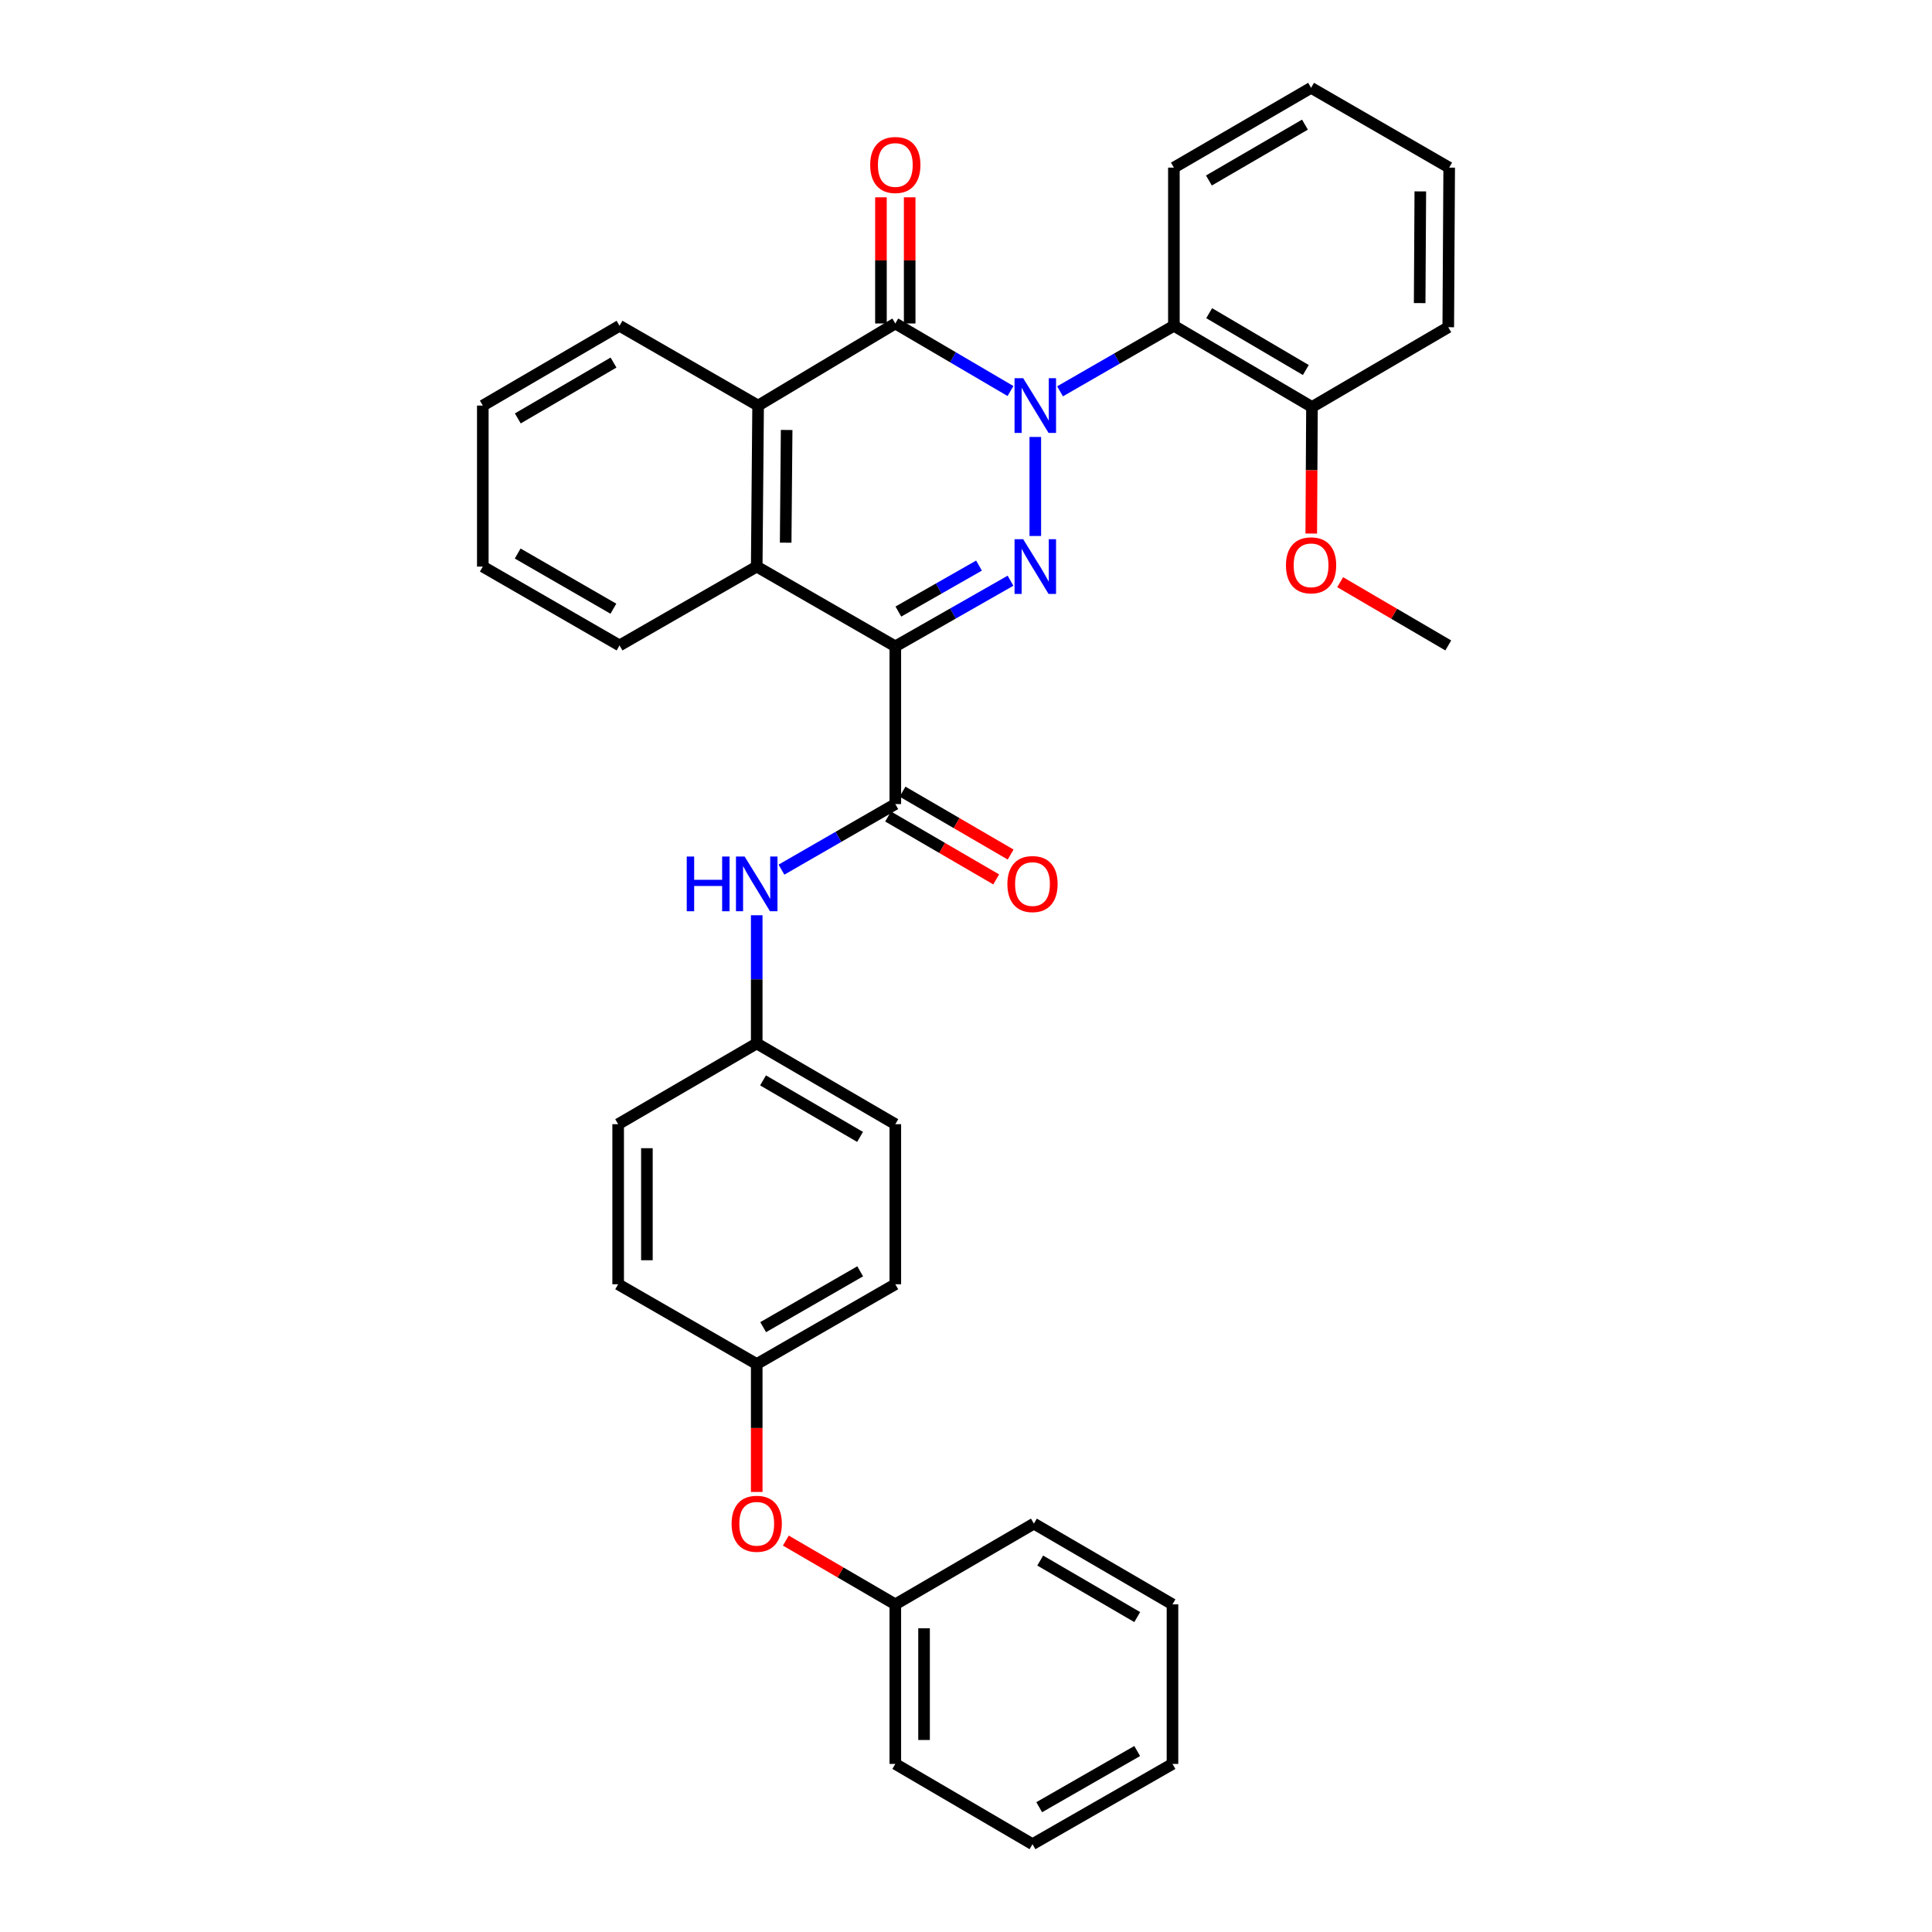 <?xml version='1.0' encoding='iso-8859-1'?>
<svg version='1.1' baseProfile='full'
              xmlns='http://www.w3.org/2000/svg'
                      xmlns:rdkit='http://www.rdkit.org/xml'
                      xmlns:xlink='http://www.w3.org/1999/xlink'
                  xml:space='preserve'
width='1000px' height='1000px' viewBox='0 0 1000 1000'>
<!-- END OF HEADER -->
<rect style='opacity:1.0;fill:#FFFFFF;stroke:none' width='1000' height='1000' x='0' y='0'> </rect>
<path class='bond-0' d='M 535.868,226.169 L 535.868,277.427' style='fill:none;fill-rule:evenodd;stroke:#0000FF;stroke-width:6px;stroke-linecap:butt;stroke-linejoin:miter;stroke-opacity:1' />
<path class='bond-2' d='M 523.028,202.395 L 493.221,184.912' style='fill:none;fill-rule:evenodd;stroke:#0000FF;stroke-width:6px;stroke-linecap:butt;stroke-linejoin:miter;stroke-opacity:1' />
<path class='bond-2' d='M 493.221,184.912 L 463.413,167.43' style='fill:none;fill-rule:evenodd;stroke:#000000;stroke-width:6px;stroke-linecap:butt;stroke-linejoin:miter;stroke-opacity:1' />
<path class='bond-6' d='M 548.677,202.55 L 578.14,185.585' style='fill:none;fill-rule:evenodd;stroke:#0000FF;stroke-width:6px;stroke-linecap:butt;stroke-linejoin:miter;stroke-opacity:1' />
<path class='bond-6' d='M 578.14,185.585 L 607.603,168.62' style='fill:none;fill-rule:evenodd;stroke:#000000;stroke-width:6px;stroke-linecap:butt;stroke-linejoin:miter;stroke-opacity:1' />
<path class='bond-1' d='M 523.043,300.574 L 493.228,317.568' style='fill:none;fill-rule:evenodd;stroke:#0000FF;stroke-width:6px;stroke-linecap:butt;stroke-linejoin:miter;stroke-opacity:1' />
<path class='bond-1' d='M 493.228,317.568 L 463.413,334.562' style='fill:none;fill-rule:evenodd;stroke:#000000;stroke-width:6px;stroke-linecap:butt;stroke-linejoin:miter;stroke-opacity:1' />
<path class='bond-1' d='M 506.732,292.748 L 485.862,304.644' style='fill:none;fill-rule:evenodd;stroke:#0000FF;stroke-width:6px;stroke-linecap:butt;stroke-linejoin:miter;stroke-opacity:1' />
<path class='bond-1' d='M 485.862,304.644 L 464.991,316.54' style='fill:none;fill-rule:evenodd;stroke:#000000;stroke-width:6px;stroke-linecap:butt;stroke-linejoin:miter;stroke-opacity:1' />
<path class='bond-3' d='M 463.413,334.562 L 463.413,416.19' style='fill:none;fill-rule:evenodd;stroke:#000000;stroke-width:6px;stroke-linecap:butt;stroke-linejoin:miter;stroke-opacity:1' />
<path class='bond-34' d='M 463.413,334.562 L 391.678,293.264' style='fill:none;fill-rule:evenodd;stroke:#000000;stroke-width:6px;stroke-linecap:butt;stroke-linejoin:miter;stroke-opacity:1' />
<path class='bond-5' d='M 463.413,167.43 L 392.397,209.926' style='fill:none;fill-rule:evenodd;stroke:#000000;stroke-width:6px;stroke-linecap:butt;stroke-linejoin:miter;stroke-opacity:1' />
<path class='bond-8' d='M 470.851,167.43 L 470.851,134.778' style='fill:none;fill-rule:evenodd;stroke:#000000;stroke-width:6px;stroke-linecap:butt;stroke-linejoin:miter;stroke-opacity:1' />
<path class='bond-8' d='M 470.851,134.778 L 470.851,102.127' style='fill:none;fill-rule:evenodd;stroke:#FF0000;stroke-width:6px;stroke-linecap:butt;stroke-linejoin:miter;stroke-opacity:1' />
<path class='bond-8' d='M 455.975,167.43 L 455.975,134.778' style='fill:none;fill-rule:evenodd;stroke:#000000;stroke-width:6px;stroke-linecap:butt;stroke-linejoin:miter;stroke-opacity:1' />
<path class='bond-8' d='M 455.975,134.778 L 455.975,102.127' style='fill:none;fill-rule:evenodd;stroke:#FF0000;stroke-width:6px;stroke-linecap:butt;stroke-linejoin:miter;stroke-opacity:1' />
<path class='bond-7' d='M 463.413,416.19 L 433.95,433.158' style='fill:none;fill-rule:evenodd;stroke:#000000;stroke-width:6px;stroke-linecap:butt;stroke-linejoin:miter;stroke-opacity:1' />
<path class='bond-7' d='M 433.95,433.158 L 404.487,450.127' style='fill:none;fill-rule:evenodd;stroke:#0000FF;stroke-width:6px;stroke-linecap:butt;stroke-linejoin:miter;stroke-opacity:1' />
<path class='bond-9' d='M 459.673,422.619 L 487.65,438.897' style='fill:none;fill-rule:evenodd;stroke:#000000;stroke-width:6px;stroke-linecap:butt;stroke-linejoin:miter;stroke-opacity:1' />
<path class='bond-9' d='M 487.65,438.897 L 515.627,455.175' style='fill:none;fill-rule:evenodd;stroke:#FF0000;stroke-width:6px;stroke-linecap:butt;stroke-linejoin:miter;stroke-opacity:1' />
<path class='bond-9' d='M 467.154,409.761 L 495.131,426.039' style='fill:none;fill-rule:evenodd;stroke:#000000;stroke-width:6px;stroke-linecap:butt;stroke-linejoin:miter;stroke-opacity:1' />
<path class='bond-9' d='M 495.131,426.039 L 523.108,442.316' style='fill:none;fill-rule:evenodd;stroke:#FF0000;stroke-width:6px;stroke-linecap:butt;stroke-linejoin:miter;stroke-opacity:1' />
<path class='bond-4' d='M 391.678,293.264 L 392.397,209.926' style='fill:none;fill-rule:evenodd;stroke:#000000;stroke-width:6px;stroke-linecap:butt;stroke-linejoin:miter;stroke-opacity:1' />
<path class='bond-4' d='M 406.661,280.892 L 407.164,222.555' style='fill:none;fill-rule:evenodd;stroke:#000000;stroke-width:6px;stroke-linecap:butt;stroke-linejoin:miter;stroke-opacity:1' />
<path class='bond-15' d='M 391.678,293.264 L 320.669,334.074' style='fill:none;fill-rule:evenodd;stroke:#000000;stroke-width:6px;stroke-linecap:butt;stroke-linejoin:miter;stroke-opacity:1' />
<path class='bond-19' d='M 392.397,209.926 L 320.669,168.62' style='fill:none;fill-rule:evenodd;stroke:#000000;stroke-width:6px;stroke-linecap:butt;stroke-linejoin:miter;stroke-opacity:1' />
<path class='bond-10' d='M 607.603,168.62 L 679.074,210.653' style='fill:none;fill-rule:evenodd;stroke:#000000;stroke-width:6px;stroke-linecap:butt;stroke-linejoin:miter;stroke-opacity:1' />
<path class='bond-10' d='M 625.865,162.102 L 675.895,191.525' style='fill:none;fill-rule:evenodd;stroke:#000000;stroke-width:6px;stroke-linecap:butt;stroke-linejoin:miter;stroke-opacity:1' />
<path class='bond-16' d='M 607.603,168.62 L 607.603,86.76' style='fill:none;fill-rule:evenodd;stroke:#000000;stroke-width:6px;stroke-linecap:butt;stroke-linejoin:miter;stroke-opacity:1' />
<path class='bond-12' d='M 391.678,473.729 L 391.678,506.906' style='fill:none;fill-rule:evenodd;stroke:#0000FF;stroke-width:6px;stroke-linecap:butt;stroke-linejoin:miter;stroke-opacity:1' />
<path class='bond-12' d='M 391.678,506.906 L 391.678,540.083' style='fill:none;fill-rule:evenodd;stroke:#000000;stroke-width:6px;stroke-linecap:butt;stroke-linejoin:miter;stroke-opacity:1' />
<path class='bond-22' d='M 679.074,210.653 L 678.889,243.407' style='fill:none;fill-rule:evenodd;stroke:#000000;stroke-width:6px;stroke-linecap:butt;stroke-linejoin:miter;stroke-opacity:1' />
<path class='bond-22' d='M 678.889,243.407 L 678.704,276.162' style='fill:none;fill-rule:evenodd;stroke:#FF0000;stroke-width:6px;stroke-linecap:butt;stroke-linejoin:miter;stroke-opacity:1' />
<path class='bond-23' d='M 679.074,210.653 L 749.62,169.364' style='fill:none;fill-rule:evenodd;stroke:#000000;stroke-width:6px;stroke-linecap:butt;stroke-linejoin:miter;stroke-opacity:1' />
<path class='bond-11' d='M 391.678,772.235 L 391.678,739.13' style='fill:none;fill-rule:evenodd;stroke:#FF0000;stroke-width:6px;stroke-linecap:butt;stroke-linejoin:miter;stroke-opacity:1' />
<path class='bond-11' d='M 391.678,739.13 L 391.678,706.025' style='fill:none;fill-rule:evenodd;stroke:#000000;stroke-width:6px;stroke-linecap:butt;stroke-linejoin:miter;stroke-opacity:1' />
<path class='bond-14' d='M 406.753,797.403 L 435.083,813.908' style='fill:none;fill-rule:evenodd;stroke:#FF0000;stroke-width:6px;stroke-linecap:butt;stroke-linejoin:miter;stroke-opacity:1' />
<path class='bond-14' d='M 435.083,813.908 L 463.413,830.413' style='fill:none;fill-rule:evenodd;stroke:#000000;stroke-width:6px;stroke-linecap:butt;stroke-linejoin:miter;stroke-opacity:1' />
<path class='bond-17' d='M 391.678,540.083 L 463.413,581.876' style='fill:none;fill-rule:evenodd;stroke:#000000;stroke-width:6px;stroke-linecap:butt;stroke-linejoin:miter;stroke-opacity:1' />
<path class='bond-17' d='M 394.949,559.205 L 445.164,588.461' style='fill:none;fill-rule:evenodd;stroke:#000000;stroke-width:6px;stroke-linecap:butt;stroke-linejoin:miter;stroke-opacity:1' />
<path class='bond-18' d='M 391.678,540.083 L 319.959,581.876' style='fill:none;fill-rule:evenodd;stroke:#000000;stroke-width:6px;stroke-linecap:butt;stroke-linejoin:miter;stroke-opacity:1' />
<path class='bond-13' d='M 391.678,706.025 L 319.959,664.727' style='fill:none;fill-rule:evenodd;stroke:#000000;stroke-width:6px;stroke-linecap:butt;stroke-linejoin:miter;stroke-opacity:1' />
<path class='bond-37' d='M 391.678,706.025 L 463.413,664.727' style='fill:none;fill-rule:evenodd;stroke:#000000;stroke-width:6px;stroke-linecap:butt;stroke-linejoin:miter;stroke-opacity:1' />
<path class='bond-37' d='M 395.016,686.938 L 445.231,658.03' style='fill:none;fill-rule:evenodd;stroke:#000000;stroke-width:6px;stroke-linecap:butt;stroke-linejoin:miter;stroke-opacity:1' />
<path class='bond-24' d='M 463.413,830.413 L 463.413,913' style='fill:none;fill-rule:evenodd;stroke:#000000;stroke-width:6px;stroke-linecap:butt;stroke-linejoin:miter;stroke-opacity:1' />
<path class='bond-24' d='M 478.289,842.801 L 478.289,900.612' style='fill:none;fill-rule:evenodd;stroke:#000000;stroke-width:6px;stroke-linecap:butt;stroke-linejoin:miter;stroke-opacity:1' />
<path class='bond-25' d='M 463.413,830.413 L 535.14,788.62' style='fill:none;fill-rule:evenodd;stroke:#000000;stroke-width:6px;stroke-linecap:butt;stroke-linejoin:miter;stroke-opacity:1' />
<path class='bond-36' d='M 320.669,334.074 L 249.901,293.264' style='fill:none;fill-rule:evenodd;stroke:#000000;stroke-width:6px;stroke-linecap:butt;stroke-linejoin:miter;stroke-opacity:1' />
<path class='bond-36' d='M 317.486,315.066 L 267.948,286.499' style='fill:none;fill-rule:evenodd;stroke:#000000;stroke-width:6px;stroke-linecap:butt;stroke-linejoin:miter;stroke-opacity:1' />
<path class='bond-27' d='M 607.603,86.76 L 678.612,45.455' style='fill:none;fill-rule:evenodd;stroke:#000000;stroke-width:6px;stroke-linecap:butt;stroke-linejoin:miter;stroke-opacity:1' />
<path class='bond-27' d='M 625.735,93.423 L 675.44,64.509' style='fill:none;fill-rule:evenodd;stroke:#000000;stroke-width:6px;stroke-linecap:butt;stroke-linejoin:miter;stroke-opacity:1' />
<path class='bond-21' d='M 463.413,581.876 L 463.413,664.727' style='fill:none;fill-rule:evenodd;stroke:#000000;stroke-width:6px;stroke-linecap:butt;stroke-linejoin:miter;stroke-opacity:1' />
<path class='bond-20' d='M 319.959,581.876 L 319.959,664.727' style='fill:none;fill-rule:evenodd;stroke:#000000;stroke-width:6px;stroke-linecap:butt;stroke-linejoin:miter;stroke-opacity:1' />
<path class='bond-20' d='M 334.835,594.304 L 334.835,652.3' style='fill:none;fill-rule:evenodd;stroke:#000000;stroke-width:6px;stroke-linecap:butt;stroke-linejoin:miter;stroke-opacity:1' />
<path class='bond-29' d='M 320.669,168.62 L 249.901,209.926' style='fill:none;fill-rule:evenodd;stroke:#000000;stroke-width:6px;stroke-linecap:butt;stroke-linejoin:miter;stroke-opacity:1' />
<path class='bond-29' d='M 317.553,187.663 L 268.015,216.577' style='fill:none;fill-rule:evenodd;stroke:#000000;stroke-width:6px;stroke-linecap:butt;stroke-linejoin:miter;stroke-opacity:1' />
<path class='bond-26' d='M 693.668,301.338 L 721.644,317.706' style='fill:none;fill-rule:evenodd;stroke:#FF0000;stroke-width:6px;stroke-linecap:butt;stroke-linejoin:miter;stroke-opacity:1' />
<path class='bond-26' d='M 721.644,317.706 L 749.62,334.074' style='fill:none;fill-rule:evenodd;stroke:#000000;stroke-width:6px;stroke-linecap:butt;stroke-linejoin:miter;stroke-opacity:1' />
<path class='bond-35' d='M 749.62,169.364 L 750.099,86.76' style='fill:none;fill-rule:evenodd;stroke:#000000;stroke-width:6px;stroke-linecap:butt;stroke-linejoin:miter;stroke-opacity:1' />
<path class='bond-35' d='M 734.816,156.887 L 735.151,99.064' style='fill:none;fill-rule:evenodd;stroke:#000000;stroke-width:6px;stroke-linecap:butt;stroke-linejoin:miter;stroke-opacity:1' />
<path class='bond-32' d='M 463.413,913 L 534.421,954.545' style='fill:none;fill-rule:evenodd;stroke:#000000;stroke-width:6px;stroke-linecap:butt;stroke-linejoin:miter;stroke-opacity:1' />
<path class='bond-31' d='M 535.14,788.62 L 606.876,830.413' style='fill:none;fill-rule:evenodd;stroke:#000000;stroke-width:6px;stroke-linecap:butt;stroke-linejoin:miter;stroke-opacity:1' />
<path class='bond-31' d='M 538.412,807.743 L 588.627,836.998' style='fill:none;fill-rule:evenodd;stroke:#000000;stroke-width:6px;stroke-linecap:butt;stroke-linejoin:miter;stroke-opacity:1' />
<path class='bond-30' d='M 678.612,45.455 L 750.099,86.76' style='fill:none;fill-rule:evenodd;stroke:#000000;stroke-width:6px;stroke-linecap:butt;stroke-linejoin:miter;stroke-opacity:1' />
<path class='bond-28' d='M 249.901,293.264 L 249.901,209.926' style='fill:none;fill-rule:evenodd;stroke:#000000;stroke-width:6px;stroke-linecap:butt;stroke-linejoin:miter;stroke-opacity:1' />
<path class='bond-33' d='M 606.876,830.413 L 606.876,913' style='fill:none;fill-rule:evenodd;stroke:#000000;stroke-width:6px;stroke-linecap:butt;stroke-linejoin:miter;stroke-opacity:1' />
<path class='bond-38' d='M 534.421,954.545 L 606.876,913' style='fill:none;fill-rule:evenodd;stroke:#000000;stroke-width:6px;stroke-linecap:butt;stroke-linejoin:miter;stroke-opacity:1' />
<path class='bond-38' d='M 537.89,935.409 L 588.608,906.327' style='fill:none;fill-rule:evenodd;stroke:#000000;stroke-width:6px;stroke-linecap:butt;stroke-linejoin:miter;stroke-opacity:1' />
<path  class='atom-0' d='M 529.608 195.766
L 538.888 210.766
Q 539.808 212.246, 541.288 214.926
Q 542.768 217.606, 542.848 217.766
L 542.848 195.766
L 546.608 195.766
L 546.608 224.086
L 542.728 224.086
L 532.768 207.686
Q 531.608 205.766, 530.368 203.566
Q 529.168 201.366, 528.808 200.686
L 528.808 224.086
L 525.128 224.086
L 525.128 195.766
L 529.608 195.766
' fill='#0000FF'/>
<path  class='atom-1' d='M 529.608 279.104
L 538.888 294.104
Q 539.808 295.584, 541.288 298.264
Q 542.768 300.944, 542.848 301.104
L 542.848 279.104
L 546.608 279.104
L 546.608 307.424
L 542.728 307.424
L 532.768 291.024
Q 531.608 289.104, 530.368 286.904
Q 529.168 284.704, 528.808 284.024
L 528.808 307.424
L 525.128 307.424
L 525.128 279.104
L 529.608 279.104
' fill='#0000FF'/>
<path  class='atom-8' d='M 355.458 443.344
L 359.298 443.344
L 359.298 455.384
L 373.778 455.384
L 373.778 443.344
L 377.618 443.344
L 377.618 471.664
L 373.778 471.664
L 373.778 458.584
L 359.298 458.584
L 359.298 471.664
L 355.458 471.664
L 355.458 443.344
' fill='#0000FF'/>
<path  class='atom-8' d='M 385.418 443.344
L 394.698 458.344
Q 395.618 459.824, 397.098 462.504
Q 398.578 465.184, 398.658 465.344
L 398.658 443.344
L 402.418 443.344
L 402.418 471.664
L 398.538 471.664
L 388.578 455.264
Q 387.418 453.344, 386.178 451.144
Q 384.978 448.944, 384.618 448.264
L 384.618 471.664
L 380.938 471.664
L 380.938 443.344
L 385.418 443.344
' fill='#0000FF'/>
<path  class='atom-9' d='M 450.413 85.394
Q 450.413 78.594, 453.773 74.794
Q 457.133 70.994, 463.413 70.994
Q 469.693 70.994, 473.053 74.794
Q 476.413 78.594, 476.413 85.394
Q 476.413 92.274, 473.013 96.194
Q 469.613 100.074, 463.413 100.074
Q 457.173 100.074, 453.773 96.194
Q 450.413 92.314, 450.413 85.394
M 463.413 96.874
Q 467.733 96.874, 470.053 93.994
Q 472.413 91.074, 472.413 85.394
Q 472.413 79.834, 470.053 77.034
Q 467.733 74.194, 463.413 74.194
Q 459.093 74.194, 456.733 76.994
Q 454.413 79.794, 454.413 85.394
Q 454.413 91.114, 456.733 93.994
Q 459.093 96.874, 463.413 96.874
' fill='#FF0000'/>
<path  class='atom-10' d='M 521.421 457.584
Q 521.421 450.784, 524.781 446.984
Q 528.141 443.184, 534.421 443.184
Q 540.701 443.184, 544.061 446.984
Q 547.421 450.784, 547.421 457.584
Q 547.421 464.464, 544.021 468.384
Q 540.621 472.264, 534.421 472.264
Q 528.181 472.264, 524.781 468.384
Q 521.421 464.504, 521.421 457.584
M 534.421 469.064
Q 538.741 469.064, 541.061 466.184
Q 543.421 463.264, 543.421 457.584
Q 543.421 452.024, 541.061 449.224
Q 538.741 446.384, 534.421 446.384
Q 530.101 446.384, 527.741 449.184
Q 525.421 451.984, 525.421 457.584
Q 525.421 463.304, 527.741 466.184
Q 530.101 469.064, 534.421 469.064
' fill='#FF0000'/>
<path  class='atom-12' d='M 378.678 788.7
Q 378.678 781.9, 382.038 778.1
Q 385.398 774.3, 391.678 774.3
Q 397.958 774.3, 401.318 778.1
Q 404.678 781.9, 404.678 788.7
Q 404.678 795.58, 401.278 799.5
Q 397.878 803.38, 391.678 803.38
Q 385.438 803.38, 382.038 799.5
Q 378.678 795.62, 378.678 788.7
M 391.678 800.18
Q 395.998 800.18, 398.318 797.3
Q 400.678 794.38, 400.678 788.7
Q 400.678 783.14, 398.318 780.34
Q 395.998 777.5, 391.678 777.5
Q 387.358 777.5, 384.998 780.3
Q 382.678 783.1, 382.678 788.7
Q 382.678 794.42, 384.998 797.3
Q 387.358 800.18, 391.678 800.18
' fill='#FF0000'/>
<path  class='atom-23' d='M 665.612 292.609
Q 665.612 285.809, 668.972 282.009
Q 672.332 278.209, 678.612 278.209
Q 684.892 278.209, 688.252 282.009
Q 691.612 285.809, 691.612 292.609
Q 691.612 299.489, 688.212 303.409
Q 684.812 307.289, 678.612 307.289
Q 672.372 307.289, 668.972 303.409
Q 665.612 299.529, 665.612 292.609
M 678.612 304.089
Q 682.932 304.089, 685.252 301.209
Q 687.612 298.289, 687.612 292.609
Q 687.612 287.049, 685.252 284.249
Q 682.932 281.409, 678.612 281.409
Q 674.292 281.409, 671.932 284.209
Q 669.612 287.009, 669.612 292.609
Q 669.612 298.329, 671.932 301.209
Q 674.292 304.089, 678.612 304.089
' fill='#FF0000'/>
</svg>
